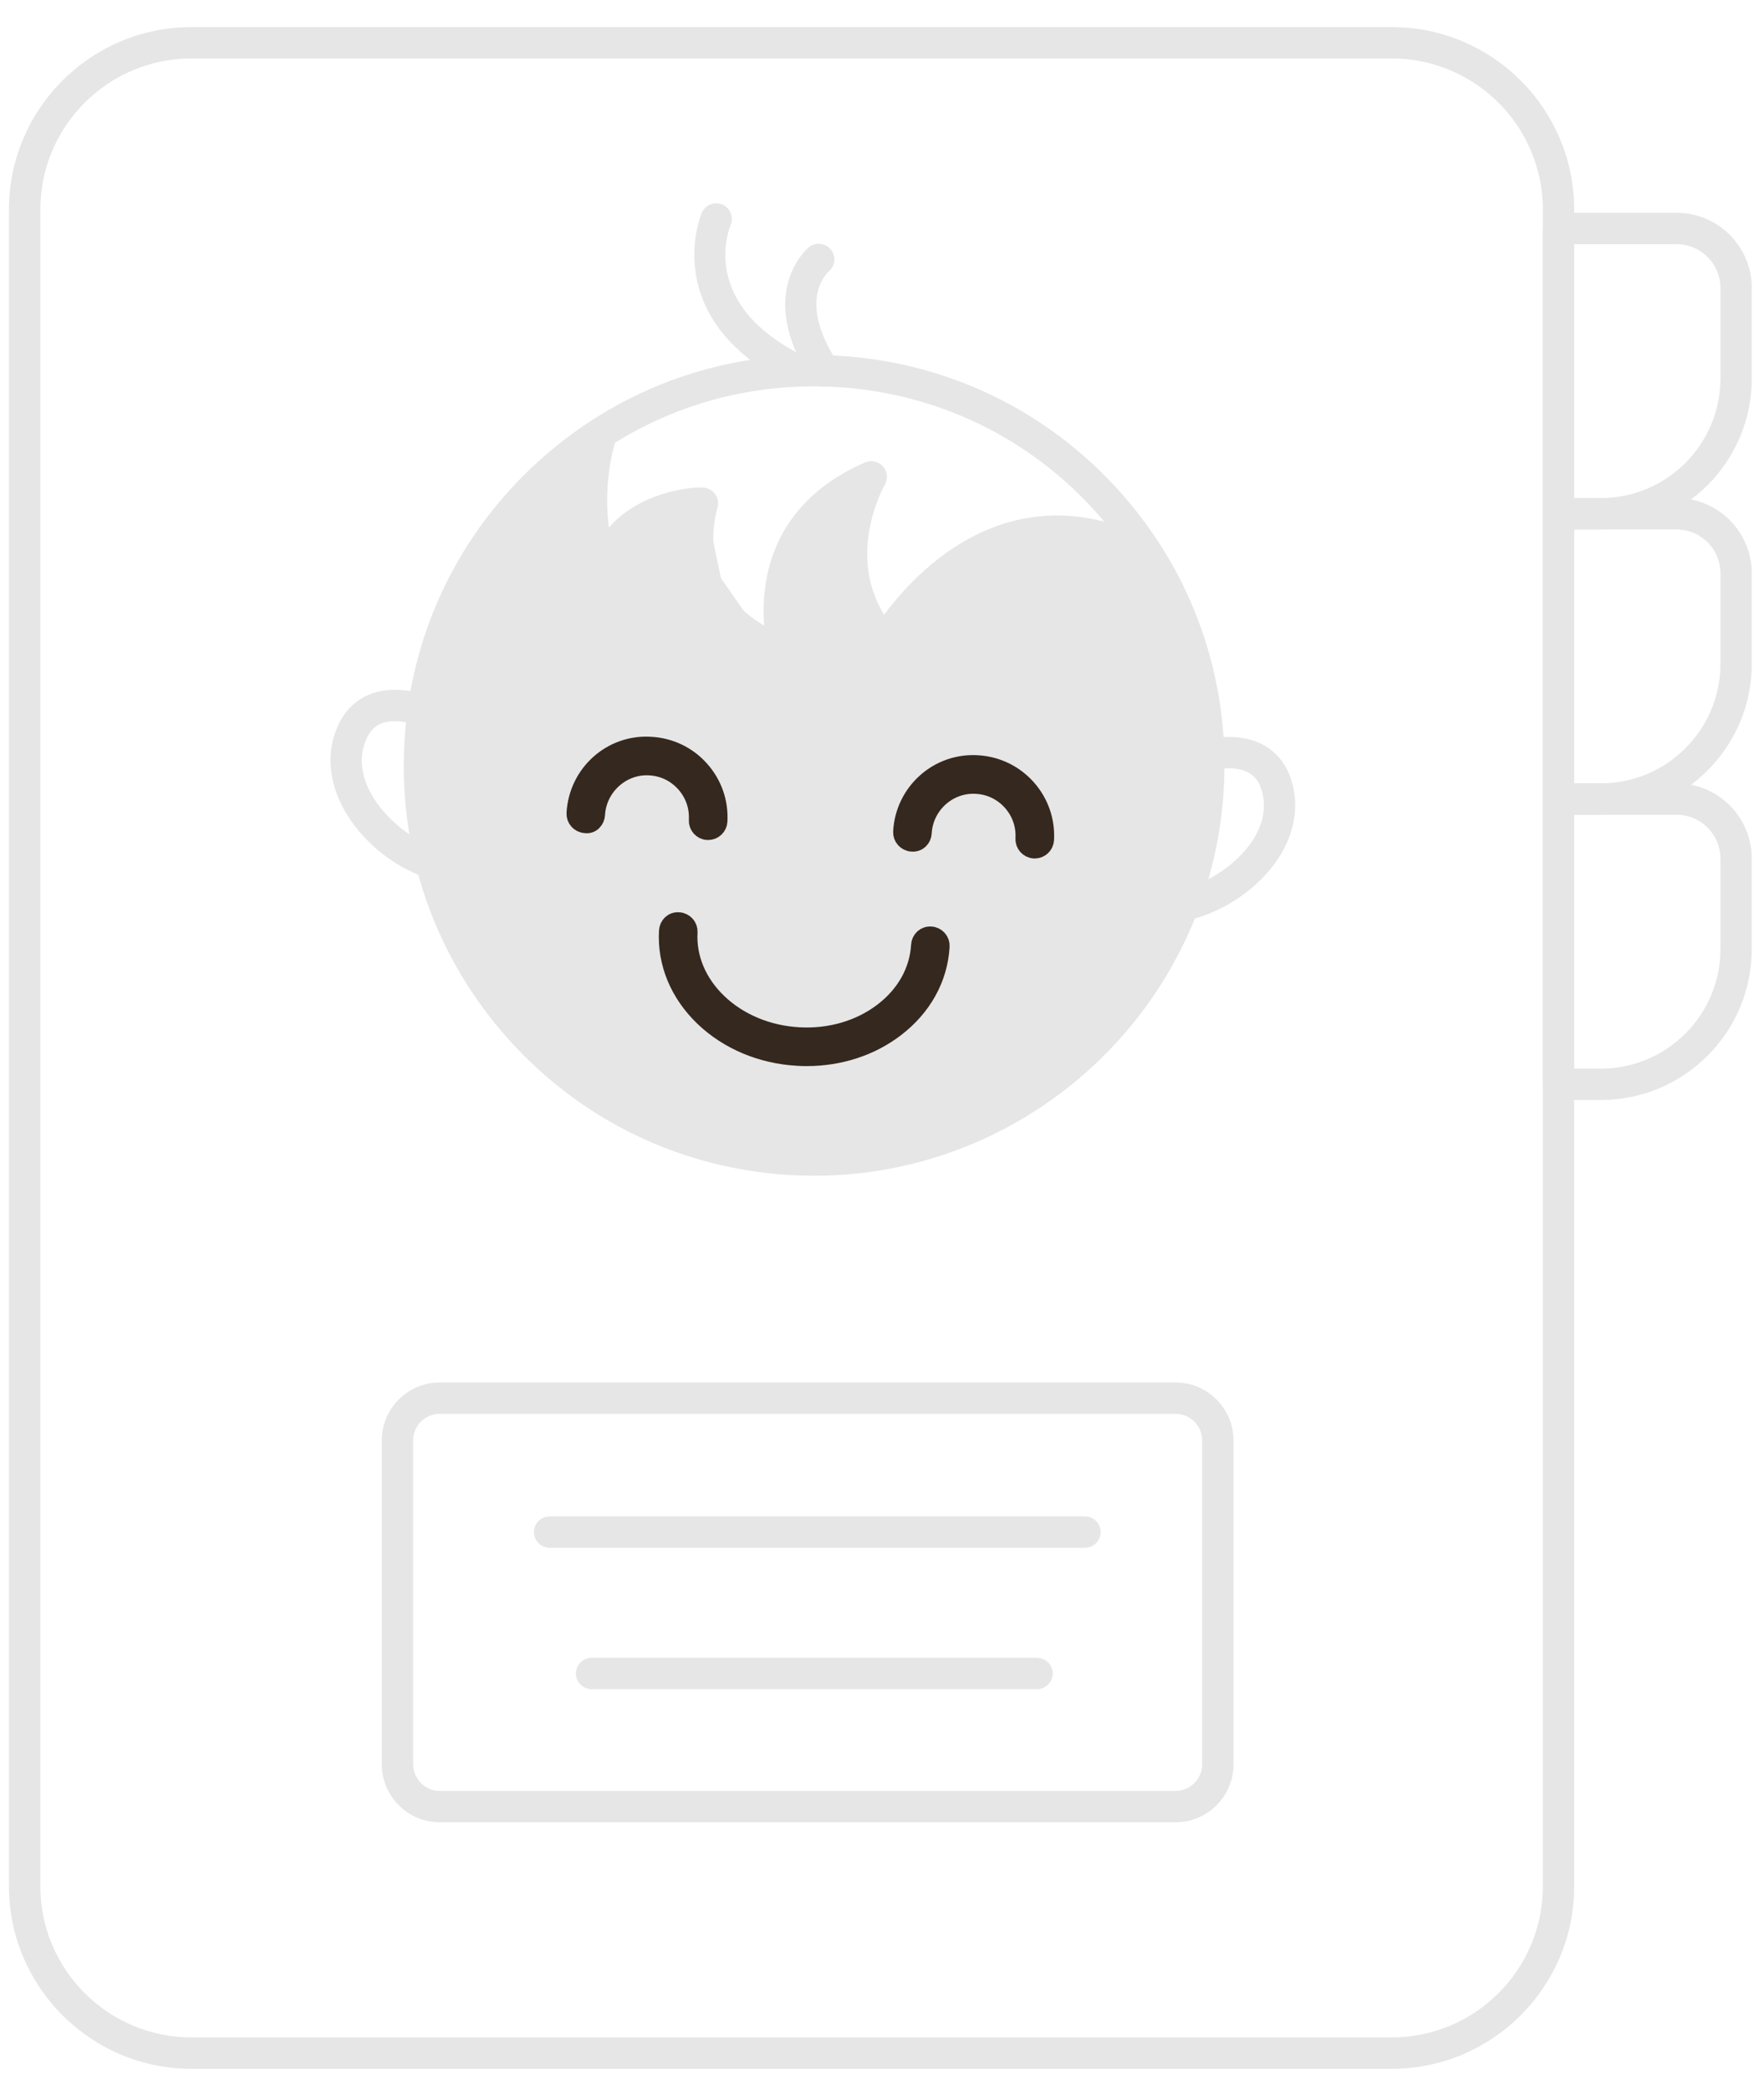 <svg width="65" height="77" viewBox="0 0 65 77" fill="none" xmlns="http://www.w3.org/2000/svg">
<path d="M21.801 15.841V20.555L24.264 18.552H25.784L26.376 21.381L27.716 23.302L28.595 23.912L29.133 20.313L31.036 18.116L31.707 17.872L31.34 20.433L32.056 22.053L32.079 23.608L35.877 20.373L38.509 19.875H40.919L42.261 20.494C42.261 20.494 46.54 26.454 43.515 32.992C40.492 39.529 36.16 43.197 28.473 42.369C20.785 41.542 16.272 36.597 15.54 29.065C14.808 21.533 21.801 15.841 21.801 15.841Z" fill="#E6E6E6"/>
<path d="M21.801 15.841V20.555L24.264 18.552H25.784L26.376 21.381L27.716 23.302L28.595 23.912L29.133 20.313L31.036 18.116L31.707 17.872L31.34 20.433L32.056 22.053L32.079 23.608L35.877 20.373L38.509 19.875H40.919L42.261 20.494C42.261 20.494 46.54 26.454 43.515 32.992C40.492 39.529 36.16 43.197 28.473 42.369C20.785 41.542 16.272 36.597 15.54 29.065C14.808 21.533 21.801 15.841 21.801 15.841Z" stroke="#E6E6E6" stroke-width="0.4" stroke-miterlimit="10"/>
<path d="M44.518 29.023H44.526H44.518ZM29.979 14.037C26.497 14.037 23.179 15.298 20.562 17.637C17.741 20.158 16.069 23.625 15.855 27.403C15.642 31.181 16.913 34.815 19.433 37.638C21.953 40.459 25.422 42.131 29.199 42.345C36.996 42.801 43.699 36.801 44.141 29.001C44.354 25.223 43.084 21.589 40.563 18.767C38.043 15.945 34.574 14.273 30.797 14.059C30.523 14.045 30.25 14.037 29.979 14.037M30.007 43.123C29.723 43.123 29.441 43.115 29.157 43.101C25.177 42.875 21.523 41.114 18.869 38.142C16.212 35.167 14.875 31.339 15.101 27.361C15.325 23.382 17.086 19.727 20.058 17.073C23.031 14.417 26.863 13.082 30.839 13.305C34.819 13.529 38.472 15.29 41.127 18.263C43.782 21.235 45.12 25.065 44.895 29.045C44.447 36.974 37.851 43.123 30.007 43.123" fill="#E6E6E6"/>
<path d="M44.518 29.023H44.526H44.518ZM29.979 14.037C26.497 14.037 23.179 15.298 20.562 17.637C17.741 20.158 16.069 23.625 15.855 27.403C15.642 31.181 16.913 34.815 19.433 37.638C21.953 40.459 25.422 42.131 29.199 42.345C36.996 42.801 43.699 36.801 44.141 29.001C44.354 25.223 43.084 21.589 40.563 18.767C38.043 15.945 34.574 14.273 30.797 14.059C30.523 14.045 30.25 14.037 29.979 14.037V14.037ZM30.007 43.123C29.723 43.123 29.441 43.115 29.157 43.101C25.177 42.875 21.523 41.114 18.869 38.142C16.212 35.167 14.875 31.339 15.101 27.361C15.325 23.382 17.086 19.727 20.058 17.073C23.031 14.417 26.863 13.082 30.839 13.305C34.819 13.529 38.472 15.29 41.127 18.263C43.782 21.235 45.12 25.065 44.895 29.045C44.447 36.974 37.851 43.123 30.007 43.123V43.123Z" stroke="#E6E6E6" stroke-width="0.4" stroke-miterlimit="10"/>
<path d="M26.093 30.619H26.07C25.864 30.608 25.704 30.429 25.716 30.221C25.744 29.72 25.575 29.238 25.24 28.863C24.905 28.489 24.447 28.266 23.947 28.238C22.928 28.17 22.021 28.976 21.962 30.009C21.952 30.215 21.791 30.404 21.565 30.365C21.356 30.353 21.197 30.174 21.209 29.966C21.289 28.515 22.52 27.384 23.988 27.483C24.691 27.523 25.337 27.834 25.805 28.36C26.274 28.885 26.509 29.561 26.471 30.262C26.459 30.465 26.292 30.619 26.093 30.619Z" fill="#35281E"/>
<path d="M26.093 30.619H26.07C25.864 30.608 25.704 30.429 25.716 30.221C25.744 29.72 25.575 29.238 25.24 28.863C24.905 28.489 24.447 28.266 23.947 28.238C22.928 28.17 22.021 28.976 21.962 30.009C21.952 30.215 21.791 30.404 21.565 30.365C21.356 30.353 21.197 30.174 21.209 29.966C21.289 28.515 22.52 27.384 23.988 27.483C24.691 27.523 25.337 27.834 25.805 28.36C26.274 28.885 26.509 29.561 26.471 30.262C26.459 30.465 26.292 30.619 26.093 30.619Z" stroke="#35281E" stroke-width="0.667" stroke-miterlimit="10"/>
<path d="M38.128 31.3C38.122 31.3 38.114 31.3 38.107 31.299C37.899 31.287 37.739 31.108 37.751 30.901C37.779 30.399 37.611 29.918 37.276 29.543C36.942 29.169 36.482 28.946 35.982 28.919C34.952 28.852 34.056 29.655 33.999 30.689C33.988 30.896 33.832 31.067 33.6 31.046C33.392 31.034 33.232 30.854 33.244 30.646C33.324 29.195 34.562 28.069 36.024 28.163C37.475 28.246 38.588 29.492 38.506 30.943C38.494 31.145 38.327 31.3 38.128 31.3Z" fill="#35281E"/>
<path d="M38.128 31.3C38.122 31.3 38.114 31.3 38.107 31.299C37.899 31.287 37.739 31.108 37.751 30.901C37.779 30.399 37.611 29.918 37.276 29.543C36.942 29.169 36.482 28.946 35.982 28.919C34.952 28.852 34.056 29.655 33.999 30.689C33.988 30.896 33.832 31.067 33.6 31.046C33.392 31.034 33.232 30.854 33.244 30.646C33.324 29.195 34.562 28.069 36.024 28.163C37.475 28.246 38.588 29.492 38.506 30.943C38.494 31.145 38.327 31.3 38.128 31.3Z" stroke="#35281E" stroke-width="0.667" stroke-miterlimit="10"/>
<path d="M29.726 38.95C29.616 38.95 29.503 38.948 29.392 38.94C28.061 38.866 26.833 38.349 25.931 37.486C25.017 36.608 24.549 35.478 24.616 34.305C24.628 34.097 24.79 33.929 25.014 33.949C25.222 33.961 25.382 34.14 25.37 34.348C25.317 35.297 25.702 36.217 26.456 36.941C27.225 37.678 28.284 38.121 29.434 38.186C30.584 38.252 31.685 37.93 32.532 37.284C33.364 36.65 33.85 35.78 33.905 34.829C33.917 34.622 34.085 34.456 34.303 34.474C34.511 34.485 34.67 34.664 34.658 34.872C34.592 36.046 33.999 37.117 32.99 37.885C32.085 38.578 30.936 38.95 29.726 38.95Z" fill="#35281E"/>
<path d="M29.726 38.95C29.616 38.95 29.503 38.948 29.392 38.94C28.061 38.866 26.833 38.349 25.931 37.486C25.017 36.608 24.549 35.478 24.616 34.305C24.628 34.097 24.79 33.929 25.014 33.949C25.222 33.961 25.382 34.14 25.37 34.348C25.317 35.297 25.702 36.217 26.456 36.941C27.225 37.678 28.284 38.121 29.434 38.186C30.584 38.252 31.685 37.93 32.532 37.284C33.364 36.65 33.85 35.78 33.905 34.829C33.917 34.622 34.085 34.456 34.303 34.474C34.511 34.485 34.67 34.664 34.658 34.872C34.592 36.046 33.999 37.117 32.99 37.885C32.085 38.578 30.936 38.95 29.726 38.95Z" stroke="#35281E" stroke-width="0.667" stroke-miterlimit="10"/>
<path d="M43.598 33.739C43.425 33.739 43.269 33.619 43.229 33.443C43.184 33.239 43.312 33.038 43.516 32.991C45.106 32.637 47.097 31.038 46.728 29.245C46.636 28.802 46.444 28.497 46.138 28.315C45.529 27.946 44.652 28.187 44.641 28.19C44.437 28.246 44.232 28.133 44.173 27.933C44.114 27.731 44.23 27.522 44.43 27.463C44.478 27.449 45.628 27.125 46.528 27.666C47.017 27.961 47.334 28.439 47.466 29.093C47.908 31.227 45.826 33.25 43.681 33.73C43.653 33.735 43.626 33.739 43.598 33.739Z" fill="#E6E6E6"/>
<path d="M43.598 33.739C43.425 33.739 43.269 33.619 43.229 33.443C43.184 33.239 43.312 33.038 43.516 32.991C45.106 32.637 47.097 31.038 46.728 29.245C46.636 28.802 46.444 28.497 46.138 28.315C45.529 27.946 44.652 28.187 44.641 28.19C44.437 28.246 44.232 28.133 44.173 27.933C44.114 27.731 44.23 27.522 44.43 27.463C44.478 27.449 45.628 27.125 46.528 27.666C47.017 27.961 47.334 28.439 47.466 29.093C47.908 31.227 45.826 33.25 43.681 33.73C43.653 33.735 43.626 33.739 43.598 33.739Z" stroke="#E6E6E6" stroke-width="0.4" stroke-miterlimit="10"/>
<path d="M15.883 32.173C15.842 32.173 15.801 32.166 15.759 32.152C13.683 31.433 11.842 29.189 12.521 27.117C12.727 26.485 13.095 26.044 13.614 25.808C14.57 25.369 15.675 25.821 15.722 25.841C15.913 25.922 16.005 26.142 15.923 26.334C15.846 26.528 15.626 26.62 15.43 26.538C15.422 26.536 14.578 26.197 13.925 26.496C13.603 26.645 13.378 26.924 13.239 27.353C12.669 29.092 14.467 30.905 16.007 31.437C16.205 31.506 16.309 31.721 16.242 31.92C16.187 32.076 16.039 32.173 15.883 32.173Z" fill="#E6E6E6"/>
<path d="M15.883 32.173C15.842 32.173 15.801 32.166 15.759 32.152C13.683 31.433 11.842 29.189 12.521 27.117C12.727 26.485 13.095 26.044 13.614 25.808C14.57 25.369 15.675 25.821 15.722 25.841C15.913 25.922 16.005 26.142 15.923 26.334C15.846 26.528 15.626 26.62 15.43 26.538C15.422 26.536 14.578 26.197 13.925 26.496C13.603 26.645 13.378 26.924 13.239 27.353C12.669 29.092 14.467 30.905 16.007 31.437C16.205 31.506 16.309 31.721 16.242 31.92C16.187 32.076 16.039 32.173 15.883 32.173Z" stroke="#E6E6E6" stroke-width="0.4" stroke-miterlimit="10"/>
<path d="M28.904 24.396C28.863 24.396 28.82 24.388 28.779 24.374C25.17 23.104 25.22 20.165 25.41 18.961C24.607 19.07 23.028 19.496 22.578 21.169C22.535 21.326 22.396 21.44 22.234 21.448C22.047 21.464 21.92 21.361 21.862 21.209C21.822 21.11 20.911 18.748 21.802 15.841C21.863 15.641 22.072 15.529 22.274 15.59C22.474 15.65 22.586 15.864 22.524 16.062C22.044 17.629 22.144 19.041 22.307 19.936C23.472 18.164 25.899 18.136 25.886 18.168C26.006 18.169 26.119 18.228 26.19 18.324C26.26 18.421 26.28 18.545 26.244 18.66C26.202 18.8 25.275 21.9 28.398 23.4C28.206 21.978 28.255 18.834 31.954 17.224C32.102 17.157 32.276 17.198 32.384 17.317C32.494 17.44 32.514 17.617 32.432 17.757C32.364 17.878 30.859 20.593 32.572 23.005C33.584 21.548 37.126 17.32 42.498 20.145C42.683 20.242 42.755 20.472 42.656 20.654C42.56 20.841 42.331 20.912 42.147 20.813C36.414 17.804 33.072 23.59 32.932 23.837C32.874 23.944 32.766 24.016 32.643 24.029C32.524 24.045 32.4 23.993 32.32 23.902C30.588 21.934 30.94 19.664 31.356 18.388C28.214 20.358 29.218 23.75 29.266 23.905C29.308 24.041 29.27 24.19 29.167 24.289C29.096 24.36 29 24.396 28.904 24.396Z" fill="#E6E6E6"/>
<path d="M28.904 24.396C28.863 24.396 28.82 24.388 28.779 24.374C25.17 23.104 25.22 20.165 25.41 18.961C24.607 19.07 23.028 19.496 22.578 21.169C22.535 21.326 22.396 21.44 22.234 21.448C22.047 21.464 21.92 21.361 21.862 21.209C21.822 21.11 20.911 18.748 21.802 15.841C21.863 15.641 22.072 15.529 22.274 15.59C22.474 15.65 22.586 15.864 22.524 16.062C22.044 17.629 22.144 19.041 22.307 19.936C23.472 18.164 25.899 18.136 25.886 18.168C26.006 18.169 26.119 18.228 26.19 18.324C26.26 18.421 26.28 18.545 26.244 18.66C26.202 18.8 25.275 21.9 28.398 23.4C28.206 21.978 28.255 18.834 31.954 17.224C32.102 17.157 32.276 17.198 32.384 17.317C32.494 17.44 32.514 17.617 32.432 17.757C32.364 17.878 30.859 20.593 32.572 23.005C33.584 21.548 37.126 17.32 42.498 20.145C42.683 20.242 42.755 20.472 42.656 20.654C42.56 20.841 42.331 20.912 42.147 20.813C36.414 17.804 33.072 23.59 32.932 23.837C32.874 23.944 32.766 24.016 32.643 24.029C32.524 24.045 32.4 23.993 32.32 23.902C30.588 21.934 30.94 19.664 31.356 18.388C28.214 20.358 29.218 23.75 29.266 23.905C29.308 24.041 29.27 24.19 29.167 24.289C29.096 24.36 29 24.396 28.904 24.396Z" stroke="#E6E6E6" stroke-width="0.4" stroke-miterlimit="10"/>
<path d="M29.269 13.972C29.21 13.972 29.153 13.959 29.097 13.932C24.489 11.592 26.028 7.952 26.044 7.918C26.13 7.724 26.352 7.639 26.542 7.723C26.734 7.807 26.82 8.03 26.737 8.222C26.68 8.352 25.493 11.254 29.44 13.256C29.626 13.351 29.7 13.579 29.606 13.766C29.538 13.896 29.406 13.972 29.269 13.972Z" fill="#E6E6E6"/>
<path d="M29.269 13.972C29.21 13.972 29.153 13.959 29.097 13.932C24.489 11.592 26.028 7.952 26.044 7.918C26.13 7.724 26.352 7.639 26.542 7.723C26.734 7.807 26.82 8.03 26.737 8.222C26.68 8.352 25.493 11.254 29.44 13.256C29.626 13.351 29.7 13.579 29.606 13.766C29.538 13.896 29.406 13.972 29.269 13.972Z" stroke="#E6E6E6" stroke-width="0.4" stroke-miterlimit="10"/>
<path d="M30.371 14.043C30.248 14.043 30.127 13.981 30.055 13.871C28.067 10.828 29.911 9.281 29.931 9.265C30.093 9.133 30.332 9.159 30.461 9.321C30.592 9.483 30.568 9.72 30.408 9.851C30.347 9.904 29.093 11.016 30.688 13.457C30.801 13.632 30.753 13.867 30.577 13.981C30.513 14.021 30.443 14.043 30.371 14.043Z" fill="#E6E6E6"/>
<path d="M30.371 14.043C30.248 14.043 30.127 13.981 30.055 13.871C28.067 10.828 29.911 9.281 29.931 9.265C30.093 9.133 30.332 9.159 30.461 9.321C30.592 9.483 30.568 9.72 30.408 9.851C30.347 9.904 29.093 11.016 30.688 13.457C30.801 13.632 30.753 13.867 30.577 13.981C30.513 14.021 30.443 14.043 30.371 14.043Z" stroke="#E6E6E6" stroke-width="0.4" stroke-miterlimit="10"/>
<path d="M7.054 1.954C3.874 1.954 1.287 4.541 1.287 7.721V69.507C1.287 72.688 3.874 75.274 7.054 75.274H51.285C54.465 75.274 57.051 72.688 57.051 69.507V7.721C57.051 4.541 54.465 1.954 51.285 1.954H7.054ZM51.285 76.031H7.054C3.458 76.031 0.53 73.105 0.53 69.507V7.721C0.53 4.123 3.458 1.198 7.054 1.198H51.285C54.881 1.198 57.806 4.123 57.806 7.721V69.507C57.806 73.105 54.881 76.031 51.285 76.031Z" fill="#E6E6E6"/>
<path d="M7.054 1.954C3.874 1.954 1.287 4.541 1.287 7.721V69.507C1.287 72.688 3.874 75.274 7.054 75.274H51.285C54.465 75.274 57.051 72.688 57.051 69.507V7.721C57.051 4.541 54.465 1.954 51.285 1.954H7.054ZM51.285 76.031H7.054C3.458 76.031 0.53 73.105 0.53 69.507V7.721C0.53 4.123 3.458 1.198 7.054 1.198H51.285C54.881 1.198 57.806 4.123 57.806 7.721V69.507C57.806 73.105 54.881 76.031 51.285 76.031Z" stroke="#E6E6E6" stroke-width="0.4" stroke-miterlimit="10"/>
<path d="M57.807 18.552H58.988C61.528 18.552 63.595 16.485 63.595 13.946V10.613C63.595 9.612 62.779 8.797 61.778 8.797H57.807V18.552ZM58.988 19.308H57.43C57.222 19.308 57.052 19.138 57.052 18.93V8.417C57.052 8.209 57.222 8.04 57.43 8.04H61.778C63.196 8.04 64.35 9.193 64.35 10.613V13.946C64.35 16.904 61.946 19.308 58.988 19.308" fill="#E6E6E6"/>
<path d="M57.807 18.552H58.988C61.528 18.552 63.595 16.485 63.595 13.946V10.613C63.595 9.612 62.779 8.797 61.778 8.797H57.807V18.552ZM58.988 19.308H57.43C57.222 19.308 57.052 19.138 57.052 18.93V8.417C57.052 8.209 57.222 8.04 57.43 8.04H61.778C63.196 8.04 64.35 9.193 64.35 10.613V13.946C64.35 16.904 61.946 19.308 58.988 19.308V19.308Z" stroke="#E6E6E6" stroke-width="0.4" stroke-miterlimit="10"/>
<path d="M57.807 29.065H58.988C61.528 29.065 63.595 26.998 63.595 24.459V21.126C63.595 20.123 62.779 19.309 61.778 19.309H57.807V29.065ZM58.988 29.821H57.43C57.222 29.821 57.052 29.651 57.052 29.442V18.93C57.052 18.721 57.222 18.552 57.43 18.552H61.778C63.196 18.552 64.35 19.706 64.35 21.126V24.459C64.35 27.417 61.946 29.821 58.988 29.821" fill="#E6E6E6"/>
<path d="M57.807 29.065H58.988C61.528 29.065 63.595 26.998 63.595 24.459V21.126C63.595 20.123 62.779 19.309 61.778 19.309H57.807V29.065ZM58.988 29.821H57.43C57.222 29.821 57.052 29.651 57.052 29.442V18.93C57.052 18.721 57.222 18.552 57.43 18.552H61.778C63.196 18.552 64.35 19.706 64.35 21.126V24.459C64.35 27.417 61.946 29.821 58.988 29.821V29.821Z" stroke="#E6E6E6" stroke-width="0.4" stroke-miterlimit="10"/>
<path d="M57.807 39.577H58.988C61.528 39.577 63.595 37.51 63.595 34.971V31.638C63.595 30.637 62.779 29.822 61.778 29.822H57.807V39.577ZM58.988 40.333H57.43C57.222 40.333 57.052 40.163 57.052 39.955V29.442C57.052 29.234 57.222 29.064 57.43 29.064H61.778C63.196 29.064 64.35 30.218 64.35 31.638V34.971C64.35 37.928 61.946 40.333 58.988 40.333" fill="#E6E6E6"/>
<path d="M57.807 39.577H58.988C61.528 39.577 63.595 37.51 63.595 34.971V31.638C63.595 30.637 62.779 29.822 61.778 29.822H57.807V39.577ZM58.988 40.333H57.43C57.222 40.333 57.052 40.163 57.052 39.955V29.442C57.052 29.234 57.222 29.064 57.43 29.064H61.778C63.196 29.064 64.35 30.218 64.35 31.638V34.971C64.35 37.928 61.946 40.333 58.988 40.333V40.333Z" stroke="#E6E6E6" stroke-width="0.4" stroke-miterlimit="10"/>
<path d="M39.98 56.832H20.252C20.043 56.832 19.873 56.662 19.873 56.454C19.873 56.245 20.043 56.076 20.252 56.076H39.98C40.188 56.076 40.357 56.245 40.357 56.454C40.357 56.662 40.188 56.832 39.98 56.832Z" fill="#E6E6E6"/>
<path d="M39.98 56.832H20.252C20.043 56.832 19.873 56.662 19.873 56.454C19.873 56.245 20.043 56.076 20.252 56.076H39.98C40.188 56.076 40.357 56.245 40.357 56.454C40.357 56.662 40.188 56.832 39.98 56.832Z" stroke="#E6E6E6" stroke-width="0.4" stroke-miterlimit="10"/>
<path d="M38.213 62.041H21.797C21.588 62.041 21.419 61.873 21.419 61.664C21.419 61.455 21.588 61.287 21.797 61.287H38.213C38.422 61.287 38.592 61.455 38.592 61.664C38.592 61.873 38.422 62.041 38.213 62.041Z" fill="#E6E6E6"/>
<path d="M38.213 62.041H21.797C21.588 62.041 21.419 61.873 21.419 61.664C21.419 61.455 21.588 61.287 21.797 61.287H38.213C38.422 61.287 38.592 61.455 38.592 61.664C38.592 61.873 38.422 62.041 38.213 62.041Z" stroke="#E6E6E6" stroke-width="0.4" stroke-miterlimit="10"/>
<path d="M16.206 51.896C15.555 51.896 15.024 52.426 15.024 53.078V65.01C15.024 65.662 15.555 66.193 16.206 66.193H43.316C43.967 66.193 44.497 65.662 44.497 65.01V53.078C44.497 52.426 43.967 51.896 43.316 51.896H16.206ZM43.316 66.948H16.206C15.137 66.948 14.268 66.08 14.268 65.01V53.078C14.268 52.01 15.137 51.141 16.206 51.141H43.316C44.384 51.141 45.253 52.01 45.253 53.078V65.01C45.253 66.08 44.384 66.948 43.316 66.948Z" fill="#E6E6E6"/>
<path d="M16.206 51.896C15.555 51.896 15.024 52.426 15.024 53.078V65.01C15.024 65.662 15.555 66.193 16.206 66.193H43.316C43.967 66.193 44.497 65.662 44.497 65.01V53.078C44.497 52.426 43.967 51.896 43.316 51.896H16.206ZM43.316 66.948H16.206C15.137 66.948 14.268 66.08 14.268 65.01V53.078C14.268 52.01 15.137 51.141 16.206 51.141H43.316C44.384 51.141 45.253 52.01 45.253 53.078V65.01C45.253 66.08 44.384 66.948 43.316 66.948Z" stroke="#E6E6E6" stroke-width="0.4" stroke-miterlimit="10"/>
</svg>
